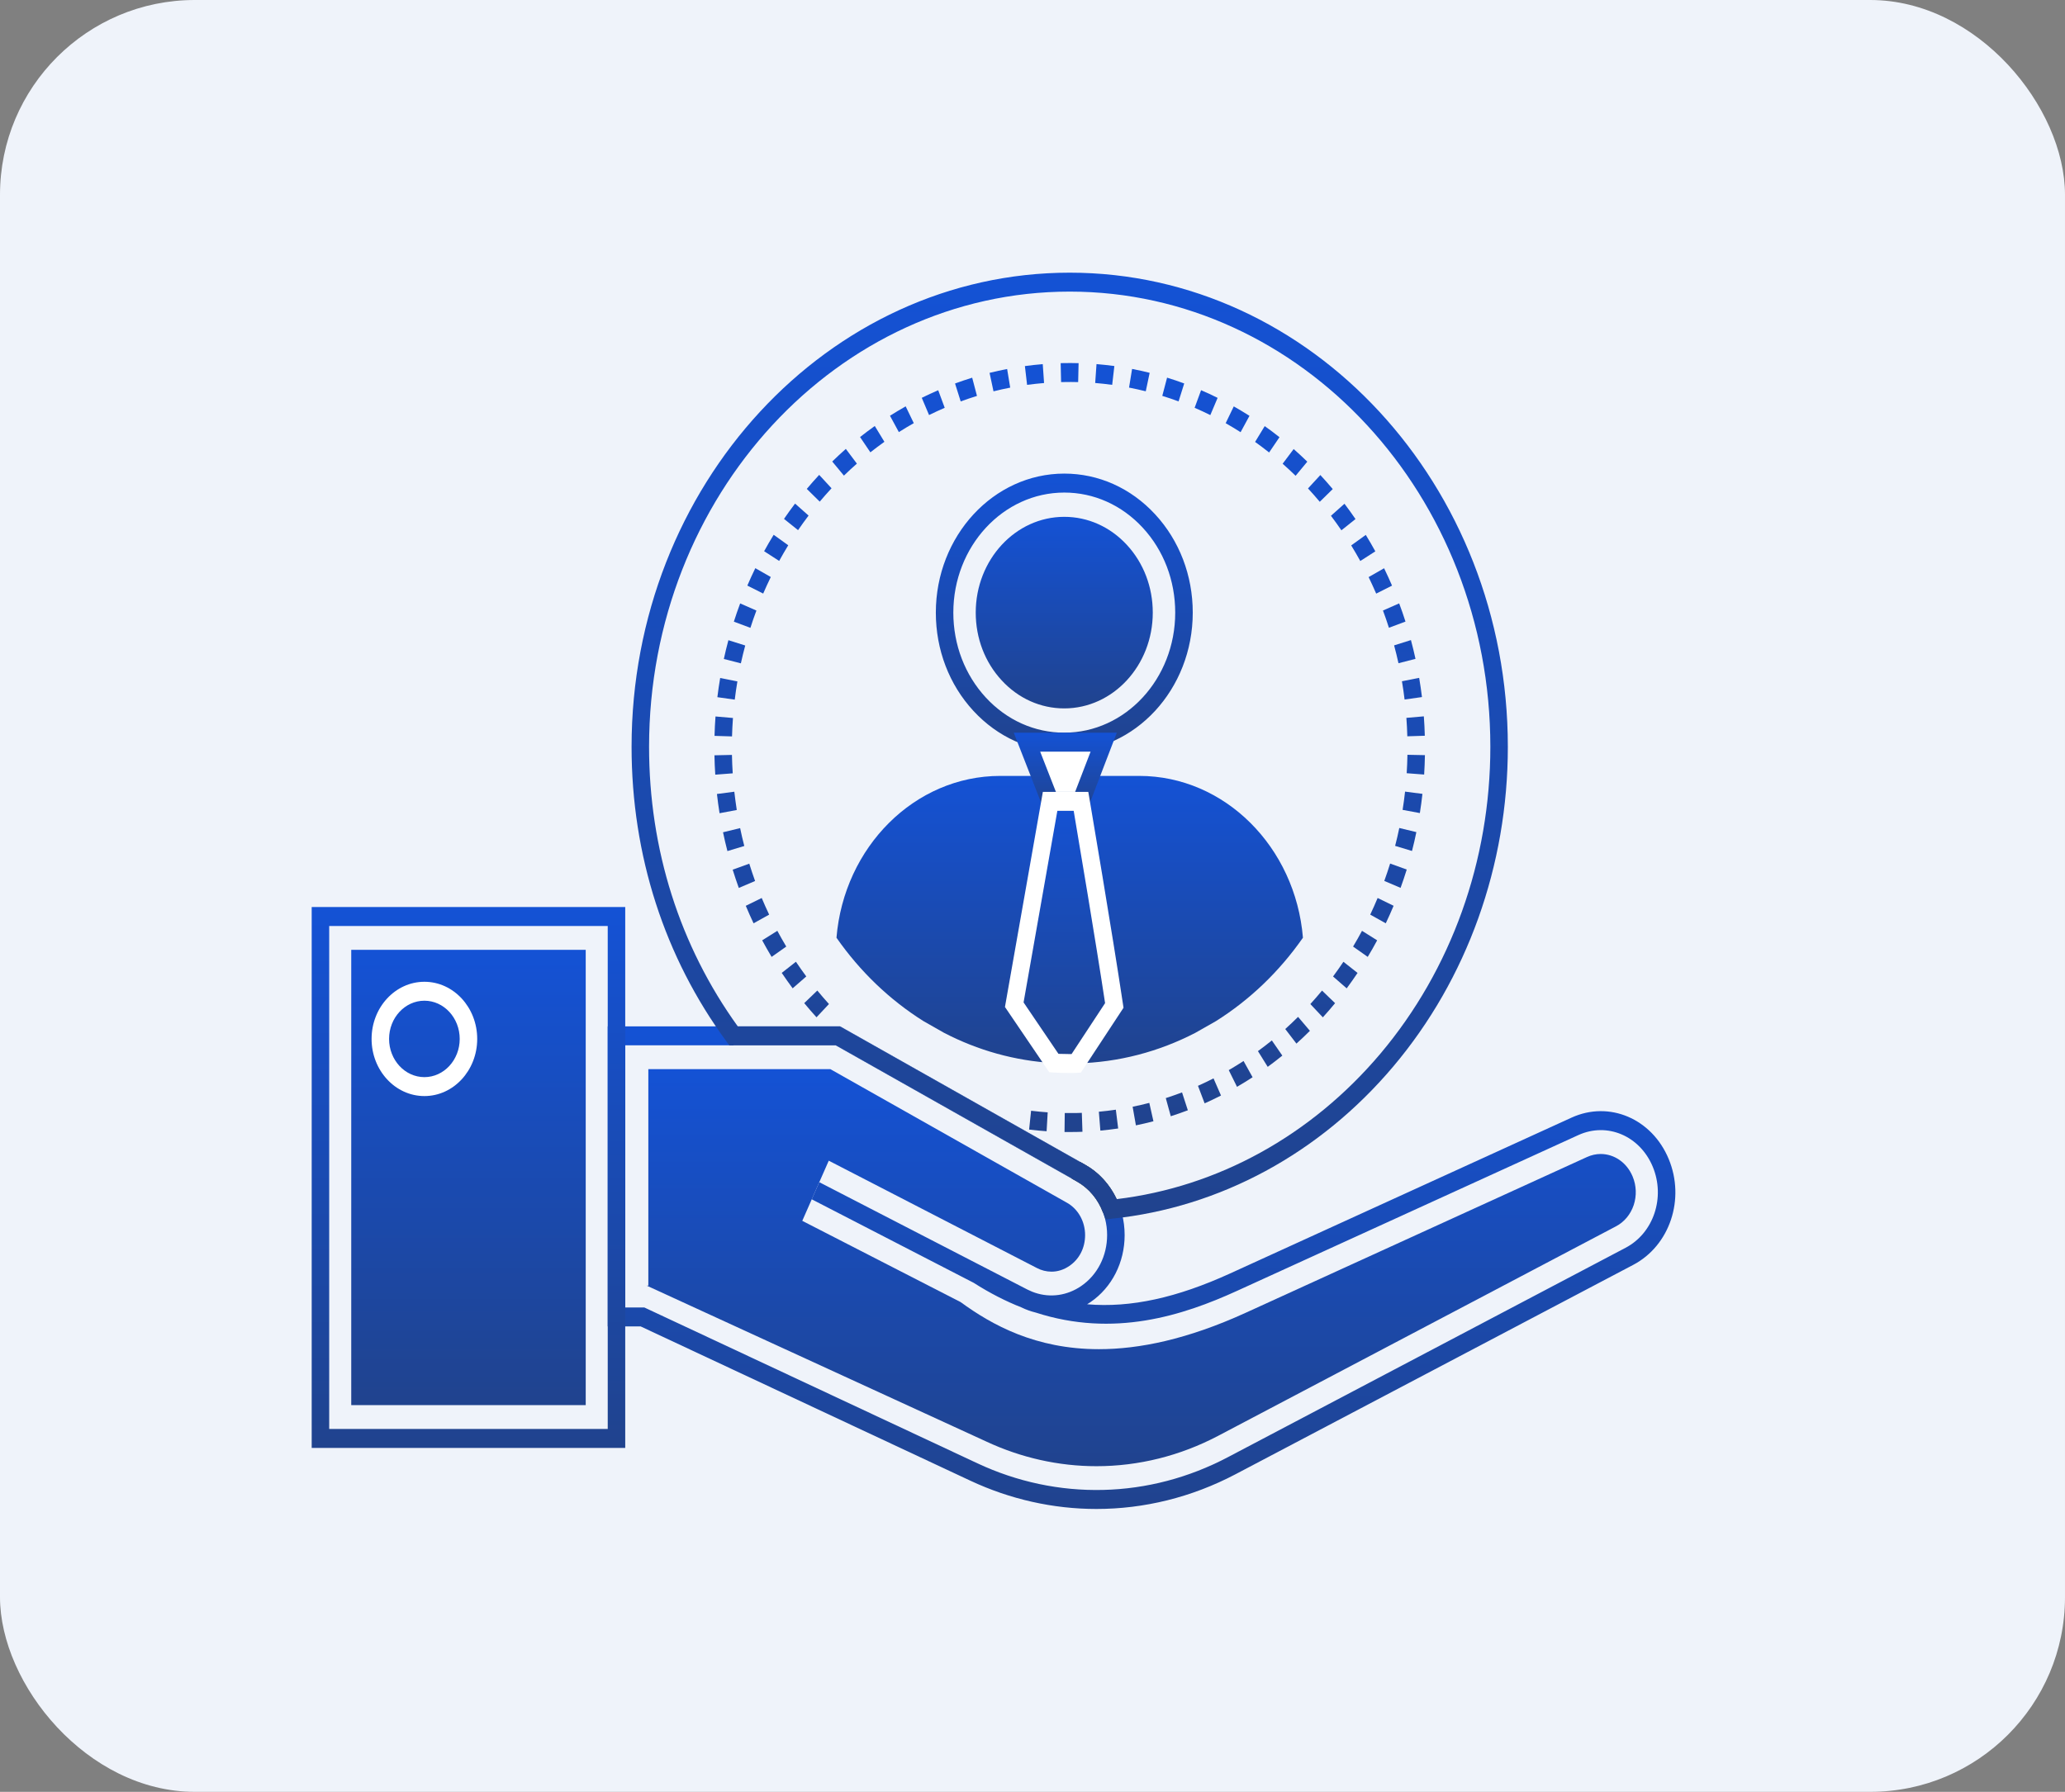 <svg width="53" height="46" viewBox="0 0 53 46" fill="none" xmlns="http://www.w3.org/2000/svg">
<rect x="0" y="0" width="53" height="46" fill="#808080" stroke="none"/>
<rect width="53" height="46" rx="5" fill="#EFF3FA"/>
<path d="M42.828 29.752C42.397 28.716 41.301 28.25 40.334 28.692L31.572 32.692C30.209 33.314 29.022 33.579 27.902 33.483C27.931 33.465 27.96 33.447 27.988 33.428C28.537 33.053 28.865 32.409 28.865 31.707C28.865 30.946 28.477 30.255 27.854 29.903L21.561 26.349H15.598V34.052H16.444L24.907 38.013C25.929 38.491 27.03 38.738 28.142 38.738C29.363 38.738 30.583 38.44 31.708 37.848L41.919 32.471C42.858 31.976 43.257 30.782 42.828 29.752ZM41.722 32.033L31.512 37.41C30.514 37.936 29.424 38.223 28.314 38.249C27.205 38.276 26.104 38.043 25.086 37.566L16.537 33.565H16.047V26.835H21.451L27.646 30.334C27.879 30.465 28.073 30.662 28.209 30.904C28.344 31.146 28.416 31.424 28.415 31.707C28.415 32.242 28.166 32.731 27.748 33.016C27.391 33.26 26.962 33.32 26.567 33.188C26.54 33.179 26.514 33.169 26.488 33.159C26.448 33.143 26.408 33.125 26.369 33.105L21.028 30.349L20.834 30.788L24.992 32.933C25.408 33.199 25.816 33.406 26.215 33.563C26.333 33.621 26.456 33.665 26.583 33.696C28.588 34.345 30.357 33.774 31.747 33.14L40.509 29.14C41.25 28.802 42.088 29.158 42.419 29.951C42.747 30.74 42.441 31.655 41.722 32.033Z" fill="url(#paint0_linear_1456_58)"/>
<path d="M41.903 30.203C41.752 29.84 41.427 29.625 41.083 29.625C40.965 29.625 40.845 29.651 40.729 29.704L31.966 33.704C30.478 34.383 29.24 34.636 28.204 34.636C26.578 34.636 25.454 34.011 24.655 33.427L20.591 31.341L21.271 29.797L26.612 32.552C26.729 32.614 26.857 32.645 26.987 32.646C27.146 32.646 27.303 32.597 27.446 32.499C27.703 32.324 27.85 32.035 27.85 31.707C27.85 31.357 27.672 31.039 27.385 30.877L21.312 27.447H16.64V33.006L16.598 33.004L16.64 33.024L25.31 37.005C26.204 37.423 27.168 37.64 28.142 37.64C29.224 37.64 30.291 37.373 31.264 36.861L41.474 31.483C41.686 31.373 41.85 31.177 41.93 30.938C42.01 30.698 42 30.434 41.903 30.203Z" fill="url(#paint1_linear_1456_58)"/>
<path d="M8 23.285V37.171H16.047V23.285H8ZM15.598 36.684H8.449V23.772H15.598V36.684Z" fill="url(#paint2_linear_1456_58)"/>
<path d="M9.015 24.384H15.033V36.072H9.015V24.384Z" fill="url(#paint3_linear_1456_58)"/>
<path d="M10.893 25.204C10.145 25.204 9.537 25.862 9.537 26.671C9.537 27.48 10.145 28.138 10.893 28.138C11.64 28.138 12.248 27.48 12.248 26.671C12.248 25.862 11.64 25.204 10.893 25.204ZM10.893 27.652C10.393 27.652 9.986 27.212 9.986 26.671C9.986 26.13 10.393 25.69 10.893 25.69C11.392 25.69 11.799 26.13 11.799 26.671C11.799 27.212 11.392 27.652 10.893 27.652ZM27.854 29.903L21.561 26.349H18.826V26.836H21.451L27.646 30.334C27.95 30.506 28.186 30.79 28.313 31.134L28.73 30.954C28.564 30.502 28.253 30.129 27.854 29.903Z" fill="white"/>
<path d="M27.854 29.904L27.718 29.827L27.51 30.258L27.646 30.335C27.949 30.506 28.186 30.79 28.312 31.134L28.73 30.954C28.564 30.502 28.253 30.129 27.854 29.904Z" fill="#4A555F"/>
<path d="M27.854 29.904L27.718 29.827L27.51 30.258L27.646 30.335C27.949 30.506 28.186 30.79 28.312 31.134L28.73 30.954C28.564 30.502 28.253 30.129 27.854 29.904Z" fill="#4A555F"/>
<path d="M27.455 7C21.255 7 16.21 12.46 16.21 19.172C16.21 21.954 17.054 24.572 18.651 26.744L18.718 26.836H21.451L27.647 30.334C27.95 30.506 28.186 30.79 28.313 31.134L28.375 31.304L28.543 31.286C31.312 30.999 33.875 29.611 35.759 27.379C37.656 25.132 38.7 22.217 38.7 19.172C38.7 12.46 33.656 7 27.455 7ZM35.428 27.051C33.654 29.151 31.256 30.473 28.66 30.784C28.483 30.407 28.201 30.099 27.855 29.903L21.562 26.349H18.936C17.446 24.283 16.659 21.804 16.659 19.172C16.659 12.729 21.502 7.486 27.455 7.486C33.408 7.486 38.251 12.729 38.251 19.172C38.251 22.096 37.248 24.894 35.428 27.051Z" fill="url(#paint4_linear_1456_58)"/>
<path d="M18.847 20.325L18.401 20.383C18.419 20.547 18.442 20.713 18.468 20.877L18.91 20.794C18.886 20.638 18.865 20.482 18.847 20.325ZM18.996 21.259L18.557 21.366C18.591 21.528 18.628 21.689 18.67 21.849L19.103 21.718C19.063 21.566 19.028 21.413 18.996 21.259ZM19.231 22.172L18.805 22.326C18.854 22.483 18.906 22.64 18.962 22.795L19.38 22.617C19.327 22.47 19.277 22.321 19.231 22.172ZM19.55 23.053L19.141 23.254C19.204 23.405 19.271 23.555 19.341 23.703L19.741 23.48C19.674 23.34 19.611 23.197 19.55 23.053ZM18.812 18.432L18.364 18.393C18.352 18.559 18.343 18.725 18.339 18.891L18.788 18.905C18.793 18.747 18.8 18.588 18.812 18.432ZM18.786 19.38L18.337 19.39C18.34 19.556 18.347 19.723 18.358 19.887L18.806 19.853C18.796 19.695 18.789 19.538 18.786 19.38ZM20.428 24.69L20.064 24.976C20.155 25.11 20.248 25.242 20.344 25.372L20.694 25.067C20.603 24.944 20.514 24.818 20.428 24.69ZM20.707 12.551L21.039 12.878C21.138 12.761 21.238 12.647 21.342 12.535L21.025 12.191C20.916 12.308 20.81 12.428 20.707 12.551ZM21.36 11.848L21.66 12.21C21.769 12.104 21.88 12.001 21.993 11.902L21.709 11.524C21.59 11.629 21.474 11.737 21.36 11.848ZM22.074 11.22L22.339 11.612C22.457 11.519 22.577 11.429 22.699 11.342L22.452 10.936C22.324 11.027 22.198 11.122 22.074 11.22ZM22.842 10.673L23.07 11.093C23.196 11.013 23.323 10.936 23.453 10.863L23.245 10.432C23.109 10.509 22.975 10.589 22.842 10.673ZM20.641 25.752C20.744 25.876 20.849 25.998 20.956 26.116L21.276 25.775C21.174 25.662 21.074 25.547 20.977 25.429L20.641 25.752ZM19.951 23.896L19.562 24.14C19.64 24.284 19.72 24.425 19.804 24.565L20.18 24.3C20.101 24.167 20.024 24.032 19.951 23.896ZM36.12 18.902L36.569 18.888C36.565 18.722 36.556 18.556 36.544 18.39L36.096 18.429C36.108 18.587 36.116 18.746 36.12 18.902ZM34.428 13.614L34.79 13.325C34.699 13.191 34.604 13.06 34.507 12.932L34.16 13.241C34.252 13.363 34.342 13.487 34.428 13.614ZM35.321 15.239L35.728 15.034C35.663 14.883 35.595 14.735 35.524 14.588L35.127 14.815C35.194 14.955 35.259 15.096 35.321 15.239ZM34.913 14.402L35.299 14.154C35.221 14.011 35.139 13.871 35.054 13.732L34.68 14.002C34.761 14.133 34.838 14.267 34.913 14.402ZM35.648 16.116L36.073 15.957C36.023 15.8 35.969 15.644 35.911 15.49L35.495 15.673C35.549 15.819 35.601 15.967 35.648 16.116ZM35.893 17.026L36.33 16.914C36.295 16.753 36.256 16.592 36.213 16.432L35.781 16.568C35.822 16.719 35.859 16.872 35.893 17.026ZM23.658 10.213L23.845 10.655C23.977 10.59 24.111 10.528 24.247 10.469L24.08 10.018C23.938 10.079 23.797 10.144 23.658 10.213ZM36.05 17.958L36.496 17.895C36.476 17.73 36.452 17.566 36.424 17.402L35.982 17.489C36.009 17.645 36.031 17.803 36.05 17.958ZM18.926 17.493L18.484 17.405C18.456 17.567 18.432 17.733 18.412 17.898L18.858 17.961C18.877 17.804 18.9 17.647 18.926 17.493ZM19.414 15.674L18.997 15.491C18.939 15.646 18.885 15.802 18.835 15.959L19.26 16.118C19.307 15.969 19.359 15.82 19.414 15.674ZM34.206 12.555C34.102 12.432 33.996 12.312 33.888 12.195L33.571 12.539C33.674 12.651 33.775 12.765 33.873 12.882L34.206 12.555ZM19.783 14.813L19.386 14.586C19.314 14.733 19.246 14.883 19.181 15.033L19.588 15.238C19.65 15.095 19.715 14.953 19.783 14.813ZM19.127 16.571L18.695 16.435C18.652 16.595 18.613 16.756 18.578 16.917L19.015 17.029C19.049 16.875 19.086 16.723 19.127 16.571ZM20.753 13.236L20.406 12.928C20.308 13.056 20.214 13.187 20.122 13.321L20.483 13.61C20.57 13.483 20.66 13.358 20.753 13.236ZM20.231 13.998L19.857 13.729C19.772 13.867 19.69 14.008 19.612 14.151L19.998 14.4C20.073 14.264 20.15 14.13 20.231 13.998ZM31.251 10.214C31.112 10.144 30.97 10.079 30.827 10.017L30.661 10.469C30.796 10.527 30.932 10.59 31.064 10.656L31.251 10.214ZM31.537 27.472L31.749 27.901C31.884 27.822 32.017 27.741 32.149 27.655L31.917 27.238C31.792 27.319 31.666 27.397 31.537 27.472ZM32.987 26.417L33.274 26.791C33.392 26.685 33.507 26.576 33.62 26.463L33.316 26.105C33.209 26.212 33.099 26.316 32.987 26.417ZM24.512 9.845L24.657 10.305C24.795 10.255 24.935 10.207 25.075 10.164L24.952 9.696C24.804 9.742 24.658 9.791 24.512 9.845ZM34.214 25.068L34.564 25.373C34.66 25.243 34.753 25.111 34.843 24.977L34.48 24.691C34.394 24.819 34.305 24.945 34.214 25.068ZM32.286 26.984L32.537 27.388C32.664 27.295 32.789 27.199 32.912 27.099L32.643 26.71C32.526 26.805 32.407 26.896 32.286 26.984ZM32.839 11.224C32.715 11.125 32.589 11.03 32.46 10.939L32.213 11.345C32.335 11.432 32.455 11.522 32.573 11.616L32.839 11.224ZM33.553 11.852C33.439 11.741 33.323 11.633 33.203 11.528L32.92 11.905C33.033 12.005 33.144 12.108 33.253 12.214L33.553 11.852ZM34.728 24.3L35.104 24.565C35.188 24.426 35.269 24.284 35.346 24.14L34.957 23.896C34.884 24.033 34.807 24.168 34.728 24.3ZM36.123 19.377C36.12 19.535 36.114 19.693 36.104 19.85L36.552 19.884C36.562 19.72 36.569 19.552 36.572 19.386L36.123 19.377ZM35.807 21.715L36.24 21.846C36.282 21.686 36.319 21.524 36.352 21.362L35.914 21.256C35.883 21.408 35.847 21.562 35.807 21.715ZM35.999 20.791L36.442 20.873C36.468 20.71 36.49 20.544 36.508 20.38L36.062 20.322C36.045 20.479 36.024 20.635 35.999 20.791ZM35.168 23.48L35.567 23.703C35.638 23.555 35.704 23.405 35.768 23.253L35.358 23.053C35.298 23.197 35.235 23.339 35.168 23.48ZM35.529 22.615L35.947 22.793C36.003 22.639 36.056 22.481 36.105 22.323L35.679 22.169C35.632 22.319 35.582 22.468 35.529 22.615ZM33.631 25.776L33.952 26.117C34.059 25.999 34.164 25.878 34.266 25.753L33.931 25.43C33.834 25.548 33.734 25.663 33.631 25.776ZM27.683 9.323C27.554 9.319 27.425 9.319 27.297 9.321L27.223 9.323L27.234 9.809L27.305 9.808C27.428 9.805 27.55 9.806 27.672 9.809L27.683 9.323ZM32.069 10.675C31.936 10.591 31.802 10.51 31.666 10.433L31.458 10.864C31.587 10.938 31.716 11.015 31.841 11.095L32.069 10.675ZM28.601 9.397C28.448 9.376 28.296 9.36 28.143 9.347L28.109 9.832C28.255 9.844 28.401 9.86 28.545 9.88L28.601 9.397ZM26.413 28.998C26.562 29.016 26.713 29.031 26.862 29.041L26.89 28.556C26.748 28.546 26.606 28.532 26.464 28.515L26.413 28.998ZM26.763 9.348C26.61 9.361 26.456 9.377 26.305 9.398L26.361 9.88C26.505 9.861 26.651 9.845 26.797 9.833L26.763 9.348ZM25.398 9.572L25.499 10.046C25.64 10.011 25.784 9.979 25.928 9.951L25.849 9.473C25.698 9.502 25.546 9.535 25.398 9.572ZM27.604 28.574C27.512 28.575 27.42 28.576 27.328 28.574L27.322 29.061C27.418 29.062 27.515 29.062 27.611 29.06C27.669 29.059 27.726 29.057 27.782 29.055L27.766 28.569C27.712 28.571 27.658 28.573 27.604 28.574ZM29.921 28.19L30.049 28.656C30.196 28.609 30.342 28.558 30.487 28.503L30.338 28.044C30.2 28.096 30.061 28.145 29.921 28.19ZM28.203 28.54L28.242 29.025C28.395 29.011 28.547 28.992 28.699 28.97L28.639 28.488C28.495 28.509 28.349 28.527 28.203 28.54ZM30.747 27.875L30.918 28.325C31.059 28.262 31.201 28.194 31.338 28.124L31.146 27.684C31.015 27.751 30.882 27.815 30.747 27.875ZM30.394 9.844C30.249 9.79 30.102 9.741 29.954 9.695L29.831 10.163C29.972 10.206 30.113 10.254 30.249 10.305L30.394 9.844ZM29.507 9.571C29.358 9.534 29.207 9.501 29.056 9.471L28.978 9.95C29.12 9.978 29.265 10.01 29.407 10.045L29.507 9.571ZM29.07 28.412L29.154 28.89C29.305 28.859 29.457 28.824 29.604 28.785L29.498 28.313C29.358 28.349 29.214 28.383 29.07 28.412Z" fill="url(#paint5_linear_1456_58)"/>
<path d="M29.238 19.919H25.672C23.474 19.919 21.661 21.747 21.469 24.073C22.074 24.941 22.834 25.669 23.703 26.215L24.231 26.515C25.093 26.962 26.043 27.234 27.049 27.291C27.183 27.299 27.319 27.303 27.455 27.303C27.511 27.303 27.566 27.303 27.622 27.299C28.715 27.275 29.75 26.996 30.679 26.515L31.207 26.215C32.076 25.669 32.836 24.941 33.441 24.073C33.249 21.747 31.436 19.919 29.238 19.919Z" fill="url(#paint6_linear_1456_58)"/>
<path d="M29.647 13.203C29.024 12.529 28.196 12.158 27.316 12.158C25.498 12.158 24.019 13.759 24.019 15.727C24.019 16.68 24.361 17.576 24.984 18.25C25.607 18.924 26.435 19.296 27.315 19.296H27.316C29.134 19.296 30.613 17.695 30.613 15.727C30.613 14.773 30.27 13.877 29.647 13.203ZM27.316 18.809H27.315C26.555 18.809 25.84 18.489 25.302 17.907C24.764 17.324 24.468 16.55 24.468 15.727C24.468 14.027 25.745 12.645 27.316 12.645C28.076 12.645 28.791 12.965 29.329 13.547C29.867 14.129 30.163 14.903 30.163 15.727C30.163 17.426 28.886 18.809 27.316 18.809Z" fill="url(#paint7_linear_1456_58)"/>
<path d="M28.922 13.988C28.493 13.524 27.922 13.268 27.315 13.268C26.062 13.268 25.043 14.371 25.043 15.727C25.043 16.384 25.279 17.002 25.709 17.466C26.137 17.931 26.708 18.186 27.315 18.186C28.568 18.186 29.587 17.083 29.587 15.727C29.587 15.07 29.351 14.453 28.922 13.988Z" fill="url(#paint8_linear_1456_58)"/>
<path d="M26.357 19.053L26.952 20.573H27.744L28.328 19.053H26.357Z" fill="white"/>
<path d="M27.744 20.572H26.952L26.031 25.792L27.048 27.291C27.182 27.299 27.318 27.303 27.454 27.303C27.51 27.303 27.565 27.303 27.621 27.299L28.599 25.811C28.33 24.013 27.744 20.572 27.744 20.572Z" fill="url(#paint9_linear_1456_58)"/>
<path d="M26.019 18.81L26.803 20.816H27.894L28.664 18.81H26.019ZM27.594 20.329H27.101L26.697 19.296H27.991L27.594 20.329Z" fill="url(#paint10_linear_1456_58)"/>
<path d="M28.821 25.772C28.555 23.992 27.971 20.562 27.966 20.528L27.932 20.329H26.766L25.793 25.851L26.93 27.526L27.035 27.533C27.166 27.542 27.303 27.546 27.455 27.546C27.515 27.546 27.574 27.546 27.634 27.542L27.742 27.535L28.836 25.871L28.821 25.772ZM27.503 27.06L27.466 27.06C27.366 27.06 27.266 27.058 27.166 27.054L26.271 25.734L27.138 20.815H27.557C27.683 21.559 28.13 24.208 28.363 25.752L27.503 27.06Z" fill="white"/>
<defs>
<linearGradient id="paint0_linear_1456_58" x1="29.299" y1="26.349" x2="29.299" y2="38.738" gradientUnits="userSpaceOnUse">
<stop stop-color="#1452D5"/>
<stop offset="1" stop-color="#20438E"/>
</linearGradient>
<linearGradient id="paint1_linear_1456_58" x1="29.291" y1="27.447" x2="29.291" y2="37.64" gradientUnits="userSpaceOnUse">
<stop stop-color="#1452D5"/>
<stop offset="1" stop-color="#20438E"/>
</linearGradient>
<linearGradient id="paint2_linear_1456_58" x1="12.024" y1="23.285" x2="12.024" y2="37.171" gradientUnits="userSpaceOnUse">
<stop stop-color="#1452D5"/>
<stop offset="1" stop-color="#20438E"/>
</linearGradient>
<linearGradient id="paint3_linear_1456_58" x1="12.024" y1="24.384" x2="12.024" y2="36.072" gradientUnits="userSpaceOnUse">
<stop stop-color="#1452D5"/>
<stop offset="1" stop-color="#20438E"/>
</linearGradient>
<linearGradient id="paint4_linear_1456_58" x1="27.455" y1="7" x2="27.455" y2="31.304" gradientUnits="userSpaceOnUse">
<stop stop-color="#1452D5"/>
<stop offset="1" stop-color="#20438E"/>
</linearGradient>
<linearGradient id="paint5_linear_1456_58" x1="27.455" y1="9.32" x2="27.455" y2="29.062" gradientUnits="userSpaceOnUse">
<stop stop-color="#1452D5"/>
<stop offset="1" stop-color="#20438E"/>
</linearGradient>
<linearGradient id="paint6_linear_1456_58" x1="27.455" y1="19.919" x2="27.455" y2="27.303" gradientUnits="userSpaceOnUse">
<stop stop-color="#1452D5"/>
<stop offset="1" stop-color="#20438E"/>
</linearGradient>
<linearGradient id="paint7_linear_1456_58" x1="27.316" y1="12.158" x2="27.316" y2="19.296" gradientUnits="userSpaceOnUse">
<stop stop-color="#1452D5"/>
<stop offset="1" stop-color="#20438E"/>
</linearGradient>
<linearGradient id="paint8_linear_1456_58" x1="27.315" y1="13.268" x2="27.315" y2="18.186" gradientUnits="userSpaceOnUse">
<stop stop-color="#1452D5"/>
<stop offset="1" stop-color="#20438E"/>
</linearGradient>
<linearGradient id="paint9_linear_1456_58" x1="27.315" y1="20.572" x2="27.315" y2="27.303" gradientUnits="userSpaceOnUse">
<stop stop-color="#1452D5"/>
<stop offset="1" stop-color="#20438E"/>
</linearGradient>
<linearGradient id="paint10_linear_1456_58" x1="27.341" y1="18.81" x2="27.341" y2="20.816" gradientUnits="userSpaceOnUse">
<stop stop-color="#1452D5"/>
<stop offset="1" stop-color="#20438E"/>
</linearGradient>
</defs>
</svg>
